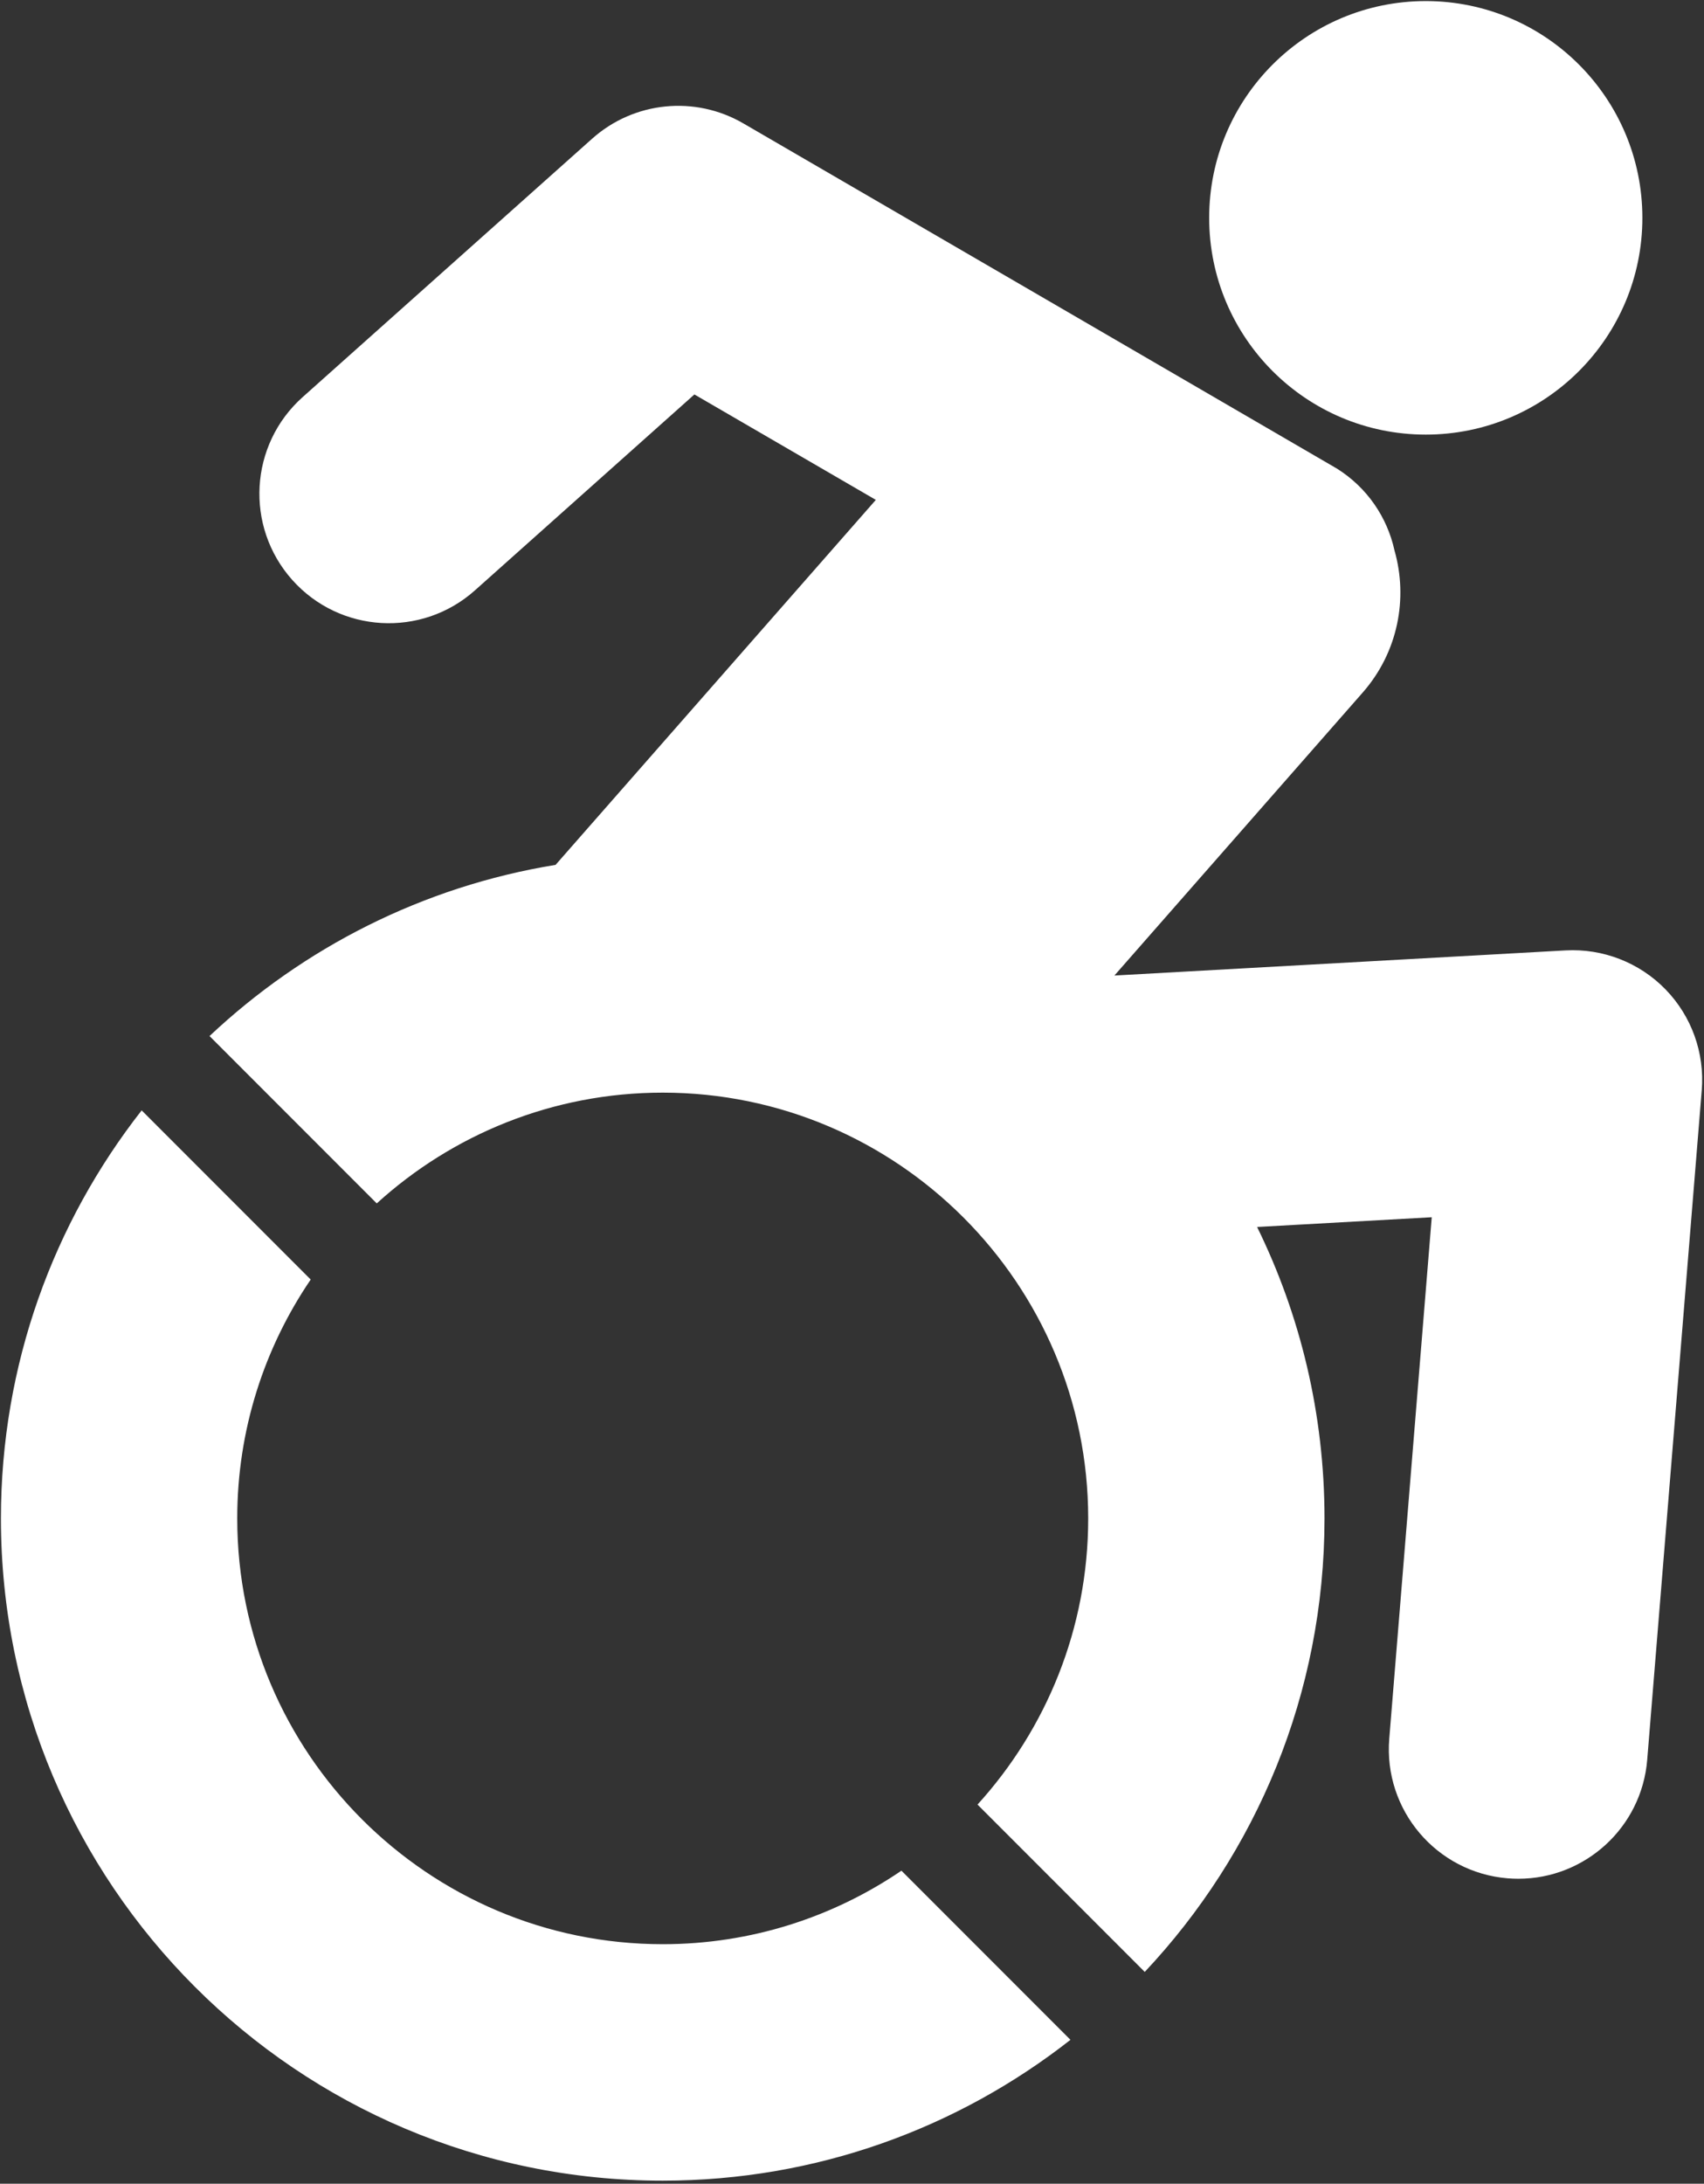 <?xml version="1.0" encoding="UTF-8"?>
<svg width="506px" height="648px" viewBox="0 0 506 648" xmlns="http://www.w3.org/2000/svg" xmlns:xlink="http://www.w3.org/1999/xlink" version="1.1">
 <rect x="0" y="0" width="506" height="648" fill="#333333" stroke="none"/>
 <!-- Generated by Pixelmator Pro 2.1.3 -->
 <g id="group">
  <path id="Path" d="M494.556 293.574 C486.803 285.619 475.97 281.419 464.9 282.025 L330.919 289.483 404.652 205.508 C415.156 193.546 418.157 177.6 414.096 163.351 411.953 153.587 406.04 144.703 396.956 139.027 396.677 138.828 220.709 36.604 220.709 36.604 206.34 28.257 188.234 30.096 175.834 41.156 L89.876 117.832 C74.039 131.958 72.652 156.248 86.779 172.086 100.907 187.922 125.198 189.313 141.034 175.182 L206.202 117.051 260.076 148.336 164.98 256.641 C125.547 263.072 90.067 281.243 62.215 307.442 L111.875 357.102 C134.324 336.69 164.131 324.231 196.793 324.231 266.46 324.231 323.139 380.911 323.139 450.579 323.139 483.241 310.68 513.046 290.27 535.495 L339.927 585.155 C373.007 549.989 393.309 502.671 393.309 450.579 393.309 419.544 386.104 390.195 373.293 364.097 L425.154 361.208 412.538 515.958 C410.813 537.11 426.565 555.653 447.718 557.38 448.777 557.466 449.834 557.507 450.881 557.507 470.687 557.507 487.502 542.288 489.138 522.201 L505.331 323.516 C506.235 312.445 502.305 301.527 494.556 293.574 Z" fill="#ffffff" fill-opacity="1" stroke="none"/>
  <path id="Path-1" d="M423.384 128.965 C458.907 128.965 487.701 100.168 487.701 64.643 487.701 29.12 458.907 0.32 423.384 0.32 387.857 0.32 359.061 29.12 359.061 64.643 359.061 100.168 387.856 128.965 423.384 128.965 Z" fill="#ffffff" fill-opacity="1" stroke="none"/>
  <path id="Path-2" d="M196.794 576.926 C127.126 576.926 70.446 520.246 70.446 450.578 70.446 424.322 78.502 399.918 92.263 379.691 L42.067 329.496 C15.912 362.873 0.276 404.889 0.276 450.578 0.276 559.113 88.259 647.095 196.794 647.095 242.485 647.095 284.497 631.459 317.873 605.303 L267.678 555.11 C247.452 568.867 223.048 576.926 196.794 576.926 Z" fill="#ffffff" fill-opacity="1" stroke="none"/>
 </g>
</svg>
